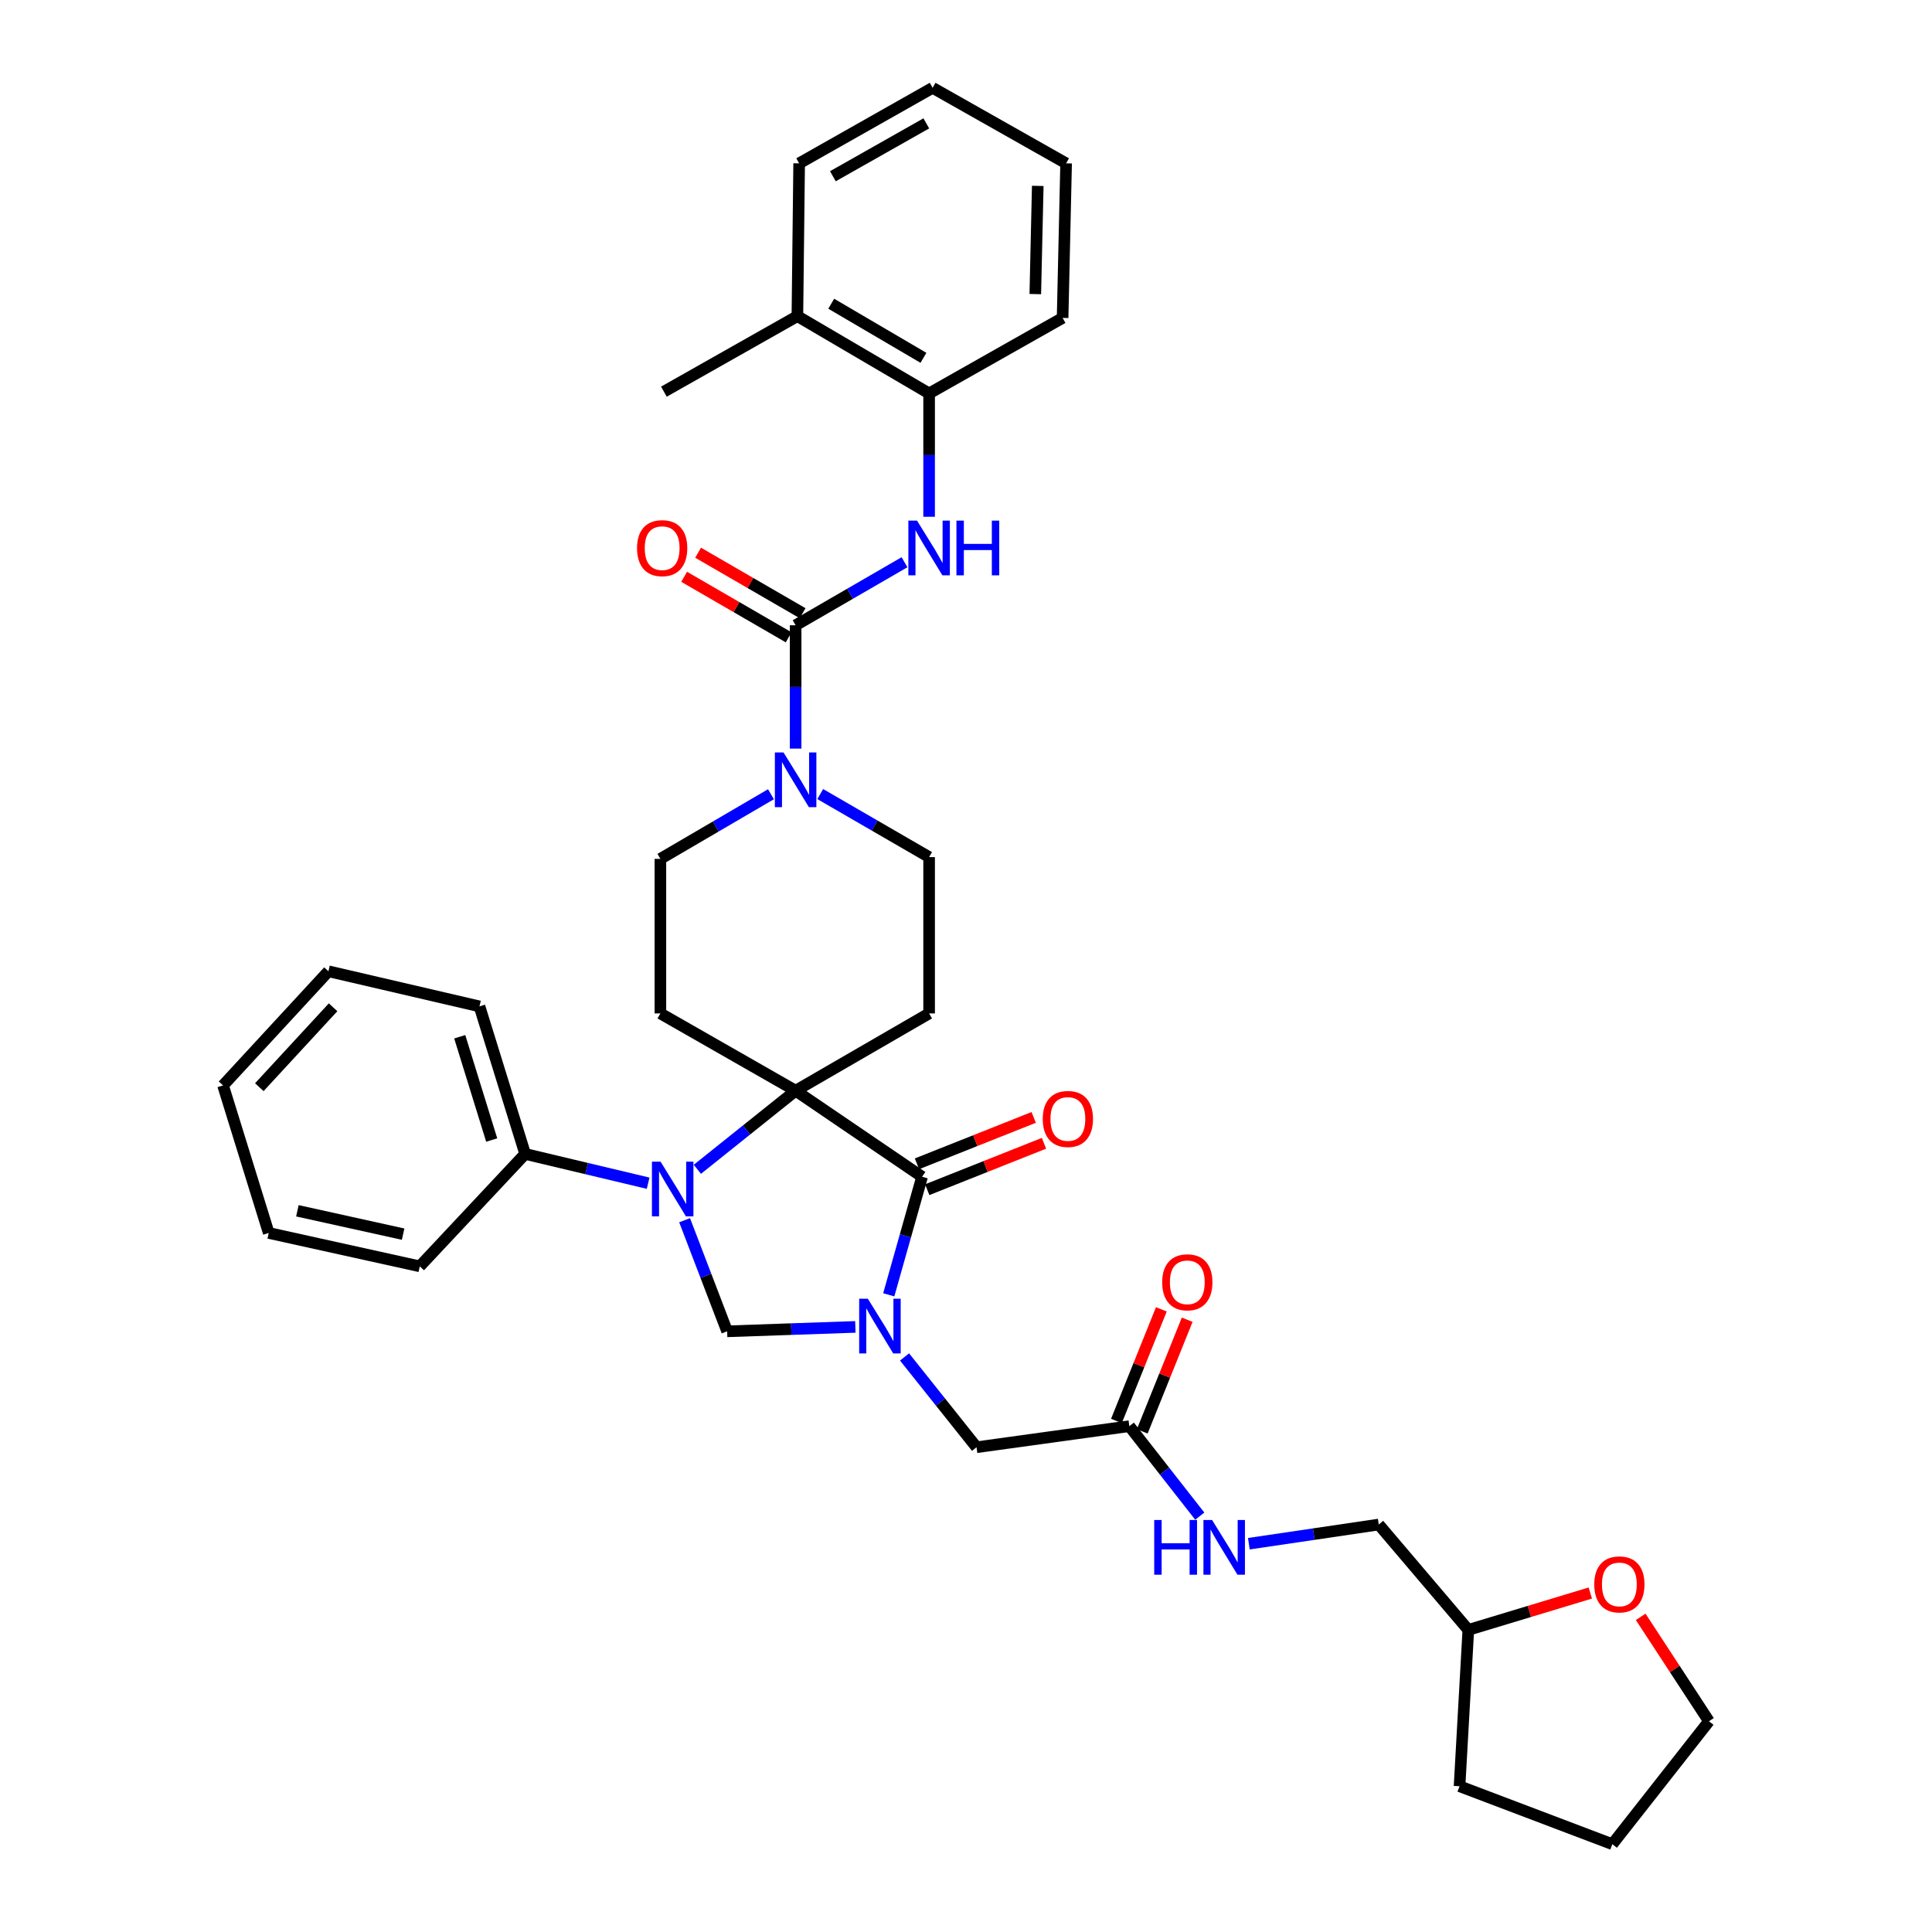 <?xml version='1.0' encoding='iso-8859-1'?>
<svg version='1.1' baseProfile='full'
              xmlns='http://www.w3.org/2000/svg'
                      xmlns:rdkit='http://www.rdkit.org/xml'
                      xmlns:xlink='http://www.w3.org/1999/xlink'
                  xml:space='preserve'
width='1000px' height='1000px' viewBox='0 0 1000 1000'>
<!-- END OF HEADER -->
<rect style='opacity:1.0;fill:#FFFFFF;stroke:none' width='1000' height='1000' x='0' y='0'> </rect>
<path class='bond-0' d='M 480.908,203.638 L 412.727,163.636' style='fill:none;fill-rule:evenodd;stroke:#000000;stroke-width:6px;stroke-linecap:butt;stroke-linejoin:miter;stroke-opacity:1' />
<path class='bond-0' d='M 477.972,185.209 L 430.246,157.208' style='fill:none;fill-rule:evenodd;stroke:#000000;stroke-width:6px;stroke-linecap:butt;stroke-linejoin:miter;stroke-opacity:1' />
<path class='bond-1' d='M 480.908,203.638 L 550.001,164.548' style='fill:none;fill-rule:evenodd;stroke:#000000;stroke-width:6px;stroke-linecap:butt;stroke-linejoin:miter;stroke-opacity:1' />
<path class='bond-2' d='M 480.908,203.638 L 480.908,235.556' style='fill:none;fill-rule:evenodd;stroke:#000000;stroke-width:6px;stroke-linecap:butt;stroke-linejoin:miter;stroke-opacity:1' />
<path class='bond-2' d='M 480.908,235.556 L 480.908,267.475' style='fill:none;fill-rule:evenodd;stroke:#0000FF;stroke-width:6px;stroke-linecap:butt;stroke-linejoin:miter;stroke-opacity:1' />
<path class='bond-3' d='M 399.047,411.095 L 370.432,427.822' style='fill:none;fill-rule:evenodd;stroke:#0000FF;stroke-width:6px;stroke-linecap:butt;stroke-linejoin:miter;stroke-opacity:1' />
<path class='bond-3' d='M 370.432,427.822 L 341.816,444.548' style='fill:none;fill-rule:evenodd;stroke:#000000;stroke-width:6px;stroke-linecap:butt;stroke-linejoin:miter;stroke-opacity:1' />
<path class='bond-4' d='M 411.814,387.473 L 411.814,355.555' style='fill:none;fill-rule:evenodd;stroke:#0000FF;stroke-width:6px;stroke-linecap:butt;stroke-linejoin:miter;stroke-opacity:1' />
<path class='bond-4' d='M 411.814,355.555 L 411.814,323.637' style='fill:none;fill-rule:evenodd;stroke:#000000;stroke-width:6px;stroke-linecap:butt;stroke-linejoin:miter;stroke-opacity:1' />
<path class='bond-5' d='M 424.55,411.007 L 452.729,427.321' style='fill:none;fill-rule:evenodd;stroke:#0000FF;stroke-width:6px;stroke-linecap:butt;stroke-linejoin:miter;stroke-opacity:1' />
<path class='bond-5' d='M 452.729,427.321 L 480.908,443.635' style='fill:none;fill-rule:evenodd;stroke:#000000;stroke-width:6px;stroke-linecap:butt;stroke-linejoin:miter;stroke-opacity:1' />
<path class='bond-6' d='M 411.814,323.637 L 439.993,307.322' style='fill:none;fill-rule:evenodd;stroke:#000000;stroke-width:6px;stroke-linecap:butt;stroke-linejoin:miter;stroke-opacity:1' />
<path class='bond-6' d='M 439.993,307.322 L 468.172,291.008' style='fill:none;fill-rule:evenodd;stroke:#0000FF;stroke-width:6px;stroke-linecap:butt;stroke-linejoin:miter;stroke-opacity:1' />
<path class='bond-7' d='M 415.424,317.402 L 388.38,301.742' style='fill:none;fill-rule:evenodd;stroke:#000000;stroke-width:6px;stroke-linecap:butt;stroke-linejoin:miter;stroke-opacity:1' />
<path class='bond-7' d='M 388.38,301.742 L 361.335,286.082' style='fill:none;fill-rule:evenodd;stroke:#FF0000;stroke-width:6px;stroke-linecap:butt;stroke-linejoin:miter;stroke-opacity:1' />
<path class='bond-7' d='M 408.204,329.872 L 381.159,314.212' style='fill:none;fill-rule:evenodd;stroke:#000000;stroke-width:6px;stroke-linecap:butt;stroke-linejoin:miter;stroke-opacity:1' />
<path class='bond-7' d='M 381.159,314.212 L 354.115,298.552' style='fill:none;fill-rule:evenodd;stroke:#FF0000;stroke-width:6px;stroke-linecap:butt;stroke-linejoin:miter;stroke-opacity:1' />
<path class='bond-8' d='M 412.727,163.636 L 343.634,202.725' style='fill:none;fill-rule:evenodd;stroke:#000000;stroke-width:6px;stroke-linecap:butt;stroke-linejoin:miter;stroke-opacity:1' />
<path class='bond-9' d='M 412.727,163.636 L 413.639,84.544' style='fill:none;fill-rule:evenodd;stroke:#000000;stroke-width:6px;stroke-linecap:butt;stroke-linejoin:miter;stroke-opacity:1' />
<path class='bond-10' d='M 550.001,164.548 L 551.818,84.544' style='fill:none;fill-rule:evenodd;stroke:#000000;stroke-width:6px;stroke-linecap:butt;stroke-linejoin:miter;stroke-opacity:1' />
<path class='bond-10' d='M 535.868,152.221 L 537.14,96.218' style='fill:none;fill-rule:evenodd;stroke:#000000;stroke-width:6px;stroke-linecap:butt;stroke-linejoin:miter;stroke-opacity:1' />
<path class='bond-11' d='M 823.139,824.548 L 791.571,834.091' style='fill:none;fill-rule:evenodd;stroke:#FF0000;stroke-width:6px;stroke-linecap:butt;stroke-linejoin:miter;stroke-opacity:1' />
<path class='bond-11' d='M 791.571,834.091 L 760.002,843.633' style='fill:none;fill-rule:evenodd;stroke:#000000;stroke-width:6px;stroke-linecap:butt;stroke-linejoin:miter;stroke-opacity:1' />
<path class='bond-12' d='M 849.217,836.88 L 866.883,863.896' style='fill:none;fill-rule:evenodd;stroke:#FF0000;stroke-width:6px;stroke-linecap:butt;stroke-linejoin:miter;stroke-opacity:1' />
<path class='bond-12' d='M 866.883,863.896 L 884.548,890.912' style='fill:none;fill-rule:evenodd;stroke:#000000;stroke-width:6px;stroke-linecap:butt;stroke-linejoin:miter;stroke-opacity:1' />
<path class='bond-13' d='M 584.543,738.18 L 602.771,761.469' style='fill:none;fill-rule:evenodd;stroke:#000000;stroke-width:6px;stroke-linecap:butt;stroke-linejoin:miter;stroke-opacity:1' />
<path class='bond-13' d='M 602.771,761.469 L 620.998,784.757' style='fill:none;fill-rule:evenodd;stroke:#0000FF;stroke-width:6px;stroke-linecap:butt;stroke-linejoin:miter;stroke-opacity:1' />
<path class='bond-14' d='M 591.227,740.87 L 602.854,711.982' style='fill:none;fill-rule:evenodd;stroke:#000000;stroke-width:6px;stroke-linecap:butt;stroke-linejoin:miter;stroke-opacity:1' />
<path class='bond-14' d='M 602.854,711.982 L 614.481,683.094' style='fill:none;fill-rule:evenodd;stroke:#FF0000;stroke-width:6px;stroke-linecap:butt;stroke-linejoin:miter;stroke-opacity:1' />
<path class='bond-14' d='M 577.86,735.49 L 589.487,706.602' style='fill:none;fill-rule:evenodd;stroke:#000000;stroke-width:6px;stroke-linecap:butt;stroke-linejoin:miter;stroke-opacity:1' />
<path class='bond-14' d='M 589.487,706.602 L 601.114,677.714' style='fill:none;fill-rule:evenodd;stroke:#FF0000;stroke-width:6px;stroke-linecap:butt;stroke-linejoin:miter;stroke-opacity:1' />
<path class='bond-15' d='M 584.543,738.18 L 505.452,749.091' style='fill:none;fill-rule:evenodd;stroke:#000000;stroke-width:6px;stroke-linecap:butt;stroke-linejoin:miter;stroke-opacity:1' />
<path class='bond-16' d='M 646.401,799.024 L 680.018,794.059' style='fill:none;fill-rule:evenodd;stroke:#0000FF;stroke-width:6px;stroke-linecap:butt;stroke-linejoin:miter;stroke-opacity:1' />
<path class='bond-16' d='M 680.018,794.059 L 713.636,789.093' style='fill:none;fill-rule:evenodd;stroke:#000000;stroke-width:6px;stroke-linecap:butt;stroke-linejoin:miter;stroke-opacity:1' />
<path class='bond-17' d='M 760.002,843.633 L 713.636,789.093' style='fill:none;fill-rule:evenodd;stroke:#000000;stroke-width:6px;stroke-linecap:butt;stroke-linejoin:miter;stroke-opacity:1' />
<path class='bond-18' d='M 760.002,843.633 L 755.455,924.55' style='fill:none;fill-rule:evenodd;stroke:#000000;stroke-width:6px;stroke-linecap:butt;stroke-linejoin:miter;stroke-opacity:1' />
<path class='bond-19' d='M 341.816,444.548 L 341.816,524.544' style='fill:none;fill-rule:evenodd;stroke:#000000;stroke-width:6px;stroke-linecap:butt;stroke-linejoin:miter;stroke-opacity:1' />
<path class='bond-20' d='M 341.816,524.544 L 411.814,564.546' style='fill:none;fill-rule:evenodd;stroke:#000000;stroke-width:6px;stroke-linecap:butt;stroke-linejoin:miter;stroke-opacity:1' />
<path class='bond-21' d='M 411.814,564.546 L 480.908,524.544' style='fill:none;fill-rule:evenodd;stroke:#000000;stroke-width:6px;stroke-linecap:butt;stroke-linejoin:miter;stroke-opacity:1' />
<path class='bond-22' d='M 411.814,564.546 L 477.273,609.087' style='fill:none;fill-rule:evenodd;stroke:#000000;stroke-width:6px;stroke-linecap:butt;stroke-linejoin:miter;stroke-opacity:1' />
<path class='bond-23' d='M 411.814,564.546 L 386.386,584.888' style='fill:none;fill-rule:evenodd;stroke:#000000;stroke-width:6px;stroke-linecap:butt;stroke-linejoin:miter;stroke-opacity:1' />
<path class='bond-23' d='M 386.386,584.888 L 360.958,605.23' style='fill:none;fill-rule:evenodd;stroke:#0000FF;stroke-width:6px;stroke-linecap:butt;stroke-linejoin:miter;stroke-opacity:1' />
<path class='bond-24' d='M 480.908,524.544 L 480.908,443.635' style='fill:none;fill-rule:evenodd;stroke:#000000;stroke-width:6px;stroke-linecap:butt;stroke-linejoin:miter;stroke-opacity:1' />
<path class='bond-25' d='M 376.367,689.092 L 409.55,687.946' style='fill:none;fill-rule:evenodd;stroke:#000000;stroke-width:6px;stroke-linecap:butt;stroke-linejoin:miter;stroke-opacity:1' />
<path class='bond-25' d='M 409.55,687.946 L 442.733,686.801' style='fill:none;fill-rule:evenodd;stroke:#0000FF;stroke-width:6px;stroke-linecap:butt;stroke-linejoin:miter;stroke-opacity:1' />
<path class='bond-26' d='M 376.367,689.092 L 365.361,660.337' style='fill:none;fill-rule:evenodd;stroke:#000000;stroke-width:6px;stroke-linecap:butt;stroke-linejoin:miter;stroke-opacity:1' />
<path class='bond-26' d='M 365.361,660.337 L 354.355,631.583' style='fill:none;fill-rule:evenodd;stroke:#0000FF;stroke-width:6px;stroke-linecap:butt;stroke-linejoin:miter;stroke-opacity:1' />
<path class='bond-27' d='M 460.017,670.195 L 468.645,639.641' style='fill:none;fill-rule:evenodd;stroke:#0000FF;stroke-width:6px;stroke-linecap:butt;stroke-linejoin:miter;stroke-opacity:1' />
<path class='bond-27' d='M 468.645,639.641 L 477.273,609.087' style='fill:none;fill-rule:evenodd;stroke:#000000;stroke-width:6px;stroke-linecap:butt;stroke-linejoin:miter;stroke-opacity:1' />
<path class='bond-28' d='M 468.196,702.352 L 486.824,725.721' style='fill:none;fill-rule:evenodd;stroke:#0000FF;stroke-width:6px;stroke-linecap:butt;stroke-linejoin:miter;stroke-opacity:1' />
<path class='bond-28' d='M 486.824,725.721 L 505.452,749.091' style='fill:none;fill-rule:evenodd;stroke:#000000;stroke-width:6px;stroke-linecap:butt;stroke-linejoin:miter;stroke-opacity:1' />
<path class='bond-29' d='M 479.935,615.783 L 510.148,603.772' style='fill:none;fill-rule:evenodd;stroke:#000000;stroke-width:6px;stroke-linecap:butt;stroke-linejoin:miter;stroke-opacity:1' />
<path class='bond-29' d='M 510.148,603.772 L 540.362,591.762' style='fill:none;fill-rule:evenodd;stroke:#FF0000;stroke-width:6px;stroke-linecap:butt;stroke-linejoin:miter;stroke-opacity:1' />
<path class='bond-29' d='M 474.612,602.392 L 504.825,590.382' style='fill:none;fill-rule:evenodd;stroke:#000000;stroke-width:6px;stroke-linecap:butt;stroke-linejoin:miter;stroke-opacity:1' />
<path class='bond-29' d='M 504.825,590.382 L 535.039,578.371' style='fill:none;fill-rule:evenodd;stroke:#FF0000;stroke-width:6px;stroke-linecap:butt;stroke-linejoin:miter;stroke-opacity:1' />
<path class='bond-30' d='M 335.478,612.427 L 303.648,604.85' style='fill:none;fill-rule:evenodd;stroke:#0000FF;stroke-width:6px;stroke-linecap:butt;stroke-linejoin:miter;stroke-opacity:1' />
<path class='bond-30' d='M 303.648,604.85 L 271.819,597.272' style='fill:none;fill-rule:evenodd;stroke:#000000;stroke-width:6px;stroke-linecap:butt;stroke-linejoin:miter;stroke-opacity:1' />
<path class='bond-31' d='M 271.819,597.272 L 248.179,520.91' style='fill:none;fill-rule:evenodd;stroke:#000000;stroke-width:6px;stroke-linecap:butt;stroke-linejoin:miter;stroke-opacity:1' />
<path class='bond-31' d='M 254.508,590.079 L 237.96,536.625' style='fill:none;fill-rule:evenodd;stroke:#000000;stroke-width:6px;stroke-linecap:butt;stroke-linejoin:miter;stroke-opacity:1' />
<path class='bond-32' d='M 271.819,597.272 L 217.271,655.454' style='fill:none;fill-rule:evenodd;stroke:#000000;stroke-width:6px;stroke-linecap:butt;stroke-linejoin:miter;stroke-opacity:1' />
<path class='bond-33' d='M 248.179,520.91 L 170,502.73' style='fill:none;fill-rule:evenodd;stroke:#000000;stroke-width:6px;stroke-linecap:butt;stroke-linejoin:miter;stroke-opacity:1' />
<path class='bond-34' d='M 170,502.73 L 115.452,561.816' style='fill:none;fill-rule:evenodd;stroke:#000000;stroke-width:6px;stroke-linecap:butt;stroke-linejoin:miter;stroke-opacity:1' />
<path class='bond-34' d='M 172.405,521.367 L 134.222,562.728' style='fill:none;fill-rule:evenodd;stroke:#000000;stroke-width:6px;stroke-linecap:butt;stroke-linejoin:miter;stroke-opacity:1' />
<path class='bond-35' d='M 115.452,561.816 L 139.092,638.178' style='fill:none;fill-rule:evenodd;stroke:#000000;stroke-width:6px;stroke-linecap:butt;stroke-linejoin:miter;stroke-opacity:1' />
<path class='bond-36' d='M 139.092,638.178 L 217.271,655.454' style='fill:none;fill-rule:evenodd;stroke:#000000;stroke-width:6px;stroke-linecap:butt;stroke-linejoin:miter;stroke-opacity:1' />
<path class='bond-36' d='M 153.928,626.7 L 208.653,638.792' style='fill:none;fill-rule:evenodd;stroke:#000000;stroke-width:6px;stroke-linecap:butt;stroke-linejoin:miter;stroke-opacity:1' />
<path class='bond-37' d='M 884.548,890.912 L 834.547,954.545' style='fill:none;fill-rule:evenodd;stroke:#000000;stroke-width:6px;stroke-linecap:butt;stroke-linejoin:miter;stroke-opacity:1' />
<path class='bond-38' d='M 755.455,924.55 L 834.547,954.545' style='fill:none;fill-rule:evenodd;stroke:#000000;stroke-width:6px;stroke-linecap:butt;stroke-linejoin:miter;stroke-opacity:1' />
<path class='bond-39' d='M 413.639,84.544 L 482.725,45.455' style='fill:none;fill-rule:evenodd;stroke:#000000;stroke-width:6px;stroke-linecap:butt;stroke-linejoin:miter;stroke-opacity:1' />
<path class='bond-39' d='M 431.098,91.222 L 479.458,63.859' style='fill:none;fill-rule:evenodd;stroke:#000000;stroke-width:6px;stroke-linecap:butt;stroke-linejoin:miter;stroke-opacity:1' />
<path class='bond-40' d='M 482.725,45.455 L 551.818,84.544' style='fill:none;fill-rule:evenodd;stroke:#000000;stroke-width:6px;stroke-linecap:butt;stroke-linejoin:miter;stroke-opacity:1' />
<path  class='atom-1' d='M 405.554 389.473
L 414.834 404.473
Q 415.754 405.953, 417.234 408.633
Q 418.714 411.313, 418.794 411.473
L 418.794 389.473
L 422.554 389.473
L 422.554 417.793
L 418.674 417.793
L 408.714 401.393
Q 407.554 399.473, 406.314 397.273
Q 405.114 395.073, 404.754 394.393
L 404.754 417.793
L 401.074 417.793
L 401.074 389.473
L 405.554 389.473
' fill='#0000FF'/>
<path  class='atom-3' d='M 474.648 269.474
L 483.928 284.474
Q 484.848 285.954, 486.328 288.634
Q 487.808 291.314, 487.888 291.474
L 487.888 269.474
L 491.648 269.474
L 491.648 297.794
L 487.768 297.794
L 477.808 281.394
Q 476.648 279.474, 475.408 277.274
Q 474.208 275.074, 473.848 274.394
L 473.848 297.794
L 470.168 297.794
L 470.168 269.474
L 474.648 269.474
' fill='#0000FF'/>
<path  class='atom-3' d='M 495.048 269.474
L 498.888 269.474
L 498.888 281.514
L 513.368 281.514
L 513.368 269.474
L 517.208 269.474
L 517.208 297.794
L 513.368 297.794
L 513.368 284.714
L 498.888 284.714
L 498.888 297.794
L 495.048 297.794
L 495.048 269.474
' fill='#0000FF'/>
<path  class='atom-4' d='M 329.729 283.714
Q 329.729 276.914, 333.089 273.114
Q 336.449 269.314, 342.729 269.314
Q 349.009 269.314, 352.369 273.114
Q 355.729 276.914, 355.729 283.714
Q 355.729 290.594, 352.329 294.514
Q 348.929 298.394, 342.729 298.394
Q 336.489 298.394, 333.089 294.514
Q 329.729 290.634, 329.729 283.714
M 342.729 295.194
Q 347.049 295.194, 349.369 292.314
Q 351.729 289.394, 351.729 283.714
Q 351.729 278.154, 349.369 275.354
Q 347.049 272.514, 342.729 272.514
Q 338.409 272.514, 336.049 275.314
Q 333.729 278.114, 333.729 283.714
Q 333.729 289.434, 336.049 292.314
Q 338.409 295.194, 342.729 295.194
' fill='#FF0000'/>
<path  class='atom-7' d='M 825.181 820.081
Q 825.181 813.281, 828.541 809.481
Q 831.901 805.681, 838.181 805.681
Q 844.461 805.681, 847.821 809.481
Q 851.181 813.281, 851.181 820.081
Q 851.181 826.961, 847.781 830.881
Q 844.381 834.761, 838.181 834.761
Q 831.941 834.761, 828.541 830.881
Q 825.181 827.001, 825.181 820.081
M 838.181 831.561
Q 842.501 831.561, 844.821 828.681
Q 847.181 825.761, 847.181 820.081
Q 847.181 814.521, 844.821 811.721
Q 842.501 808.881, 838.181 808.881
Q 833.861 808.881, 831.501 811.681
Q 829.181 814.481, 829.181 820.081
Q 829.181 825.801, 831.501 828.681
Q 833.861 831.561, 838.181 831.561
' fill='#FF0000'/>
<path  class='atom-9' d='M 597.419 786.749
L 601.259 786.749
L 601.259 798.789
L 615.739 798.789
L 615.739 786.749
L 619.579 786.749
L 619.579 815.069
L 615.739 815.069
L 615.739 801.989
L 601.259 801.989
L 601.259 815.069
L 597.419 815.069
L 597.419 786.749
' fill='#0000FF'/>
<path  class='atom-9' d='M 627.379 786.749
L 636.659 801.749
Q 637.579 803.229, 639.059 805.909
Q 640.539 808.589, 640.619 808.749
L 640.619 786.749
L 644.379 786.749
L 644.379 815.069
L 640.499 815.069
L 630.539 798.669
Q 629.379 796.749, 628.139 794.549
Q 626.939 792.349, 626.579 791.669
L 626.579 815.069
L 622.899 815.069
L 622.899 786.749
L 627.379 786.749
' fill='#0000FF'/>
<path  class='atom-10' d='M 601.547 663.715
Q 601.547 656.915, 604.907 653.115
Q 608.267 649.315, 614.547 649.315
Q 620.827 649.315, 624.187 653.115
Q 627.547 656.915, 627.547 663.715
Q 627.547 670.595, 624.147 674.515
Q 620.747 678.395, 614.547 678.395
Q 608.307 678.395, 604.907 674.515
Q 601.547 670.635, 601.547 663.715
M 614.547 675.195
Q 618.867 675.195, 621.187 672.315
Q 623.547 669.395, 623.547 663.715
Q 623.547 658.155, 621.187 655.355
Q 618.867 652.515, 614.547 652.515
Q 610.227 652.515, 607.867 655.315
Q 605.547 658.115, 605.547 663.715
Q 605.547 669.435, 607.867 672.315
Q 610.227 675.195, 614.547 675.195
' fill='#FF0000'/>
<path  class='atom-18' d='M 449.191 672.202
L 458.471 687.202
Q 459.391 688.682, 460.871 691.362
Q 462.351 694.042, 462.431 694.202
L 462.431 672.202
L 466.191 672.202
L 466.191 700.522
L 462.311 700.522
L 452.351 684.122
Q 451.191 682.202, 449.951 680.002
Q 448.751 677.802, 448.391 677.122
L 448.391 700.522
L 444.711 700.522
L 444.711 672.202
L 449.191 672.202
' fill='#0000FF'/>
<path  class='atom-20' d='M 341.921 601.292
L 351.201 616.292
Q 352.121 617.772, 353.601 620.452
Q 355.081 623.132, 355.161 623.292
L 355.161 601.292
L 358.921 601.292
L 358.921 629.612
L 355.041 629.612
L 345.081 613.212
Q 343.921 611.292, 342.681 609.092
Q 341.481 606.892, 341.121 606.212
L 341.121 629.612
L 337.441 629.612
L 337.441 601.292
L 341.921 601.292
' fill='#0000FF'/>
<path  class='atom-22' d='M 539.731 579.172
Q 539.731 572.372, 543.091 568.572
Q 546.451 564.772, 552.731 564.772
Q 559.011 564.772, 562.371 568.572
Q 565.731 572.372, 565.731 579.172
Q 565.731 586.052, 562.331 589.972
Q 558.931 593.852, 552.731 593.852
Q 546.491 593.852, 543.091 589.972
Q 539.731 586.092, 539.731 579.172
M 552.731 590.652
Q 557.051 590.652, 559.371 587.772
Q 561.731 584.852, 561.731 579.172
Q 561.731 573.612, 559.371 570.812
Q 557.051 567.972, 552.731 567.972
Q 548.411 567.972, 546.051 570.772
Q 543.731 573.572, 543.731 579.172
Q 543.731 584.892, 546.051 587.772
Q 548.411 590.652, 552.731 590.652
' fill='#FF0000'/>
</svg>
